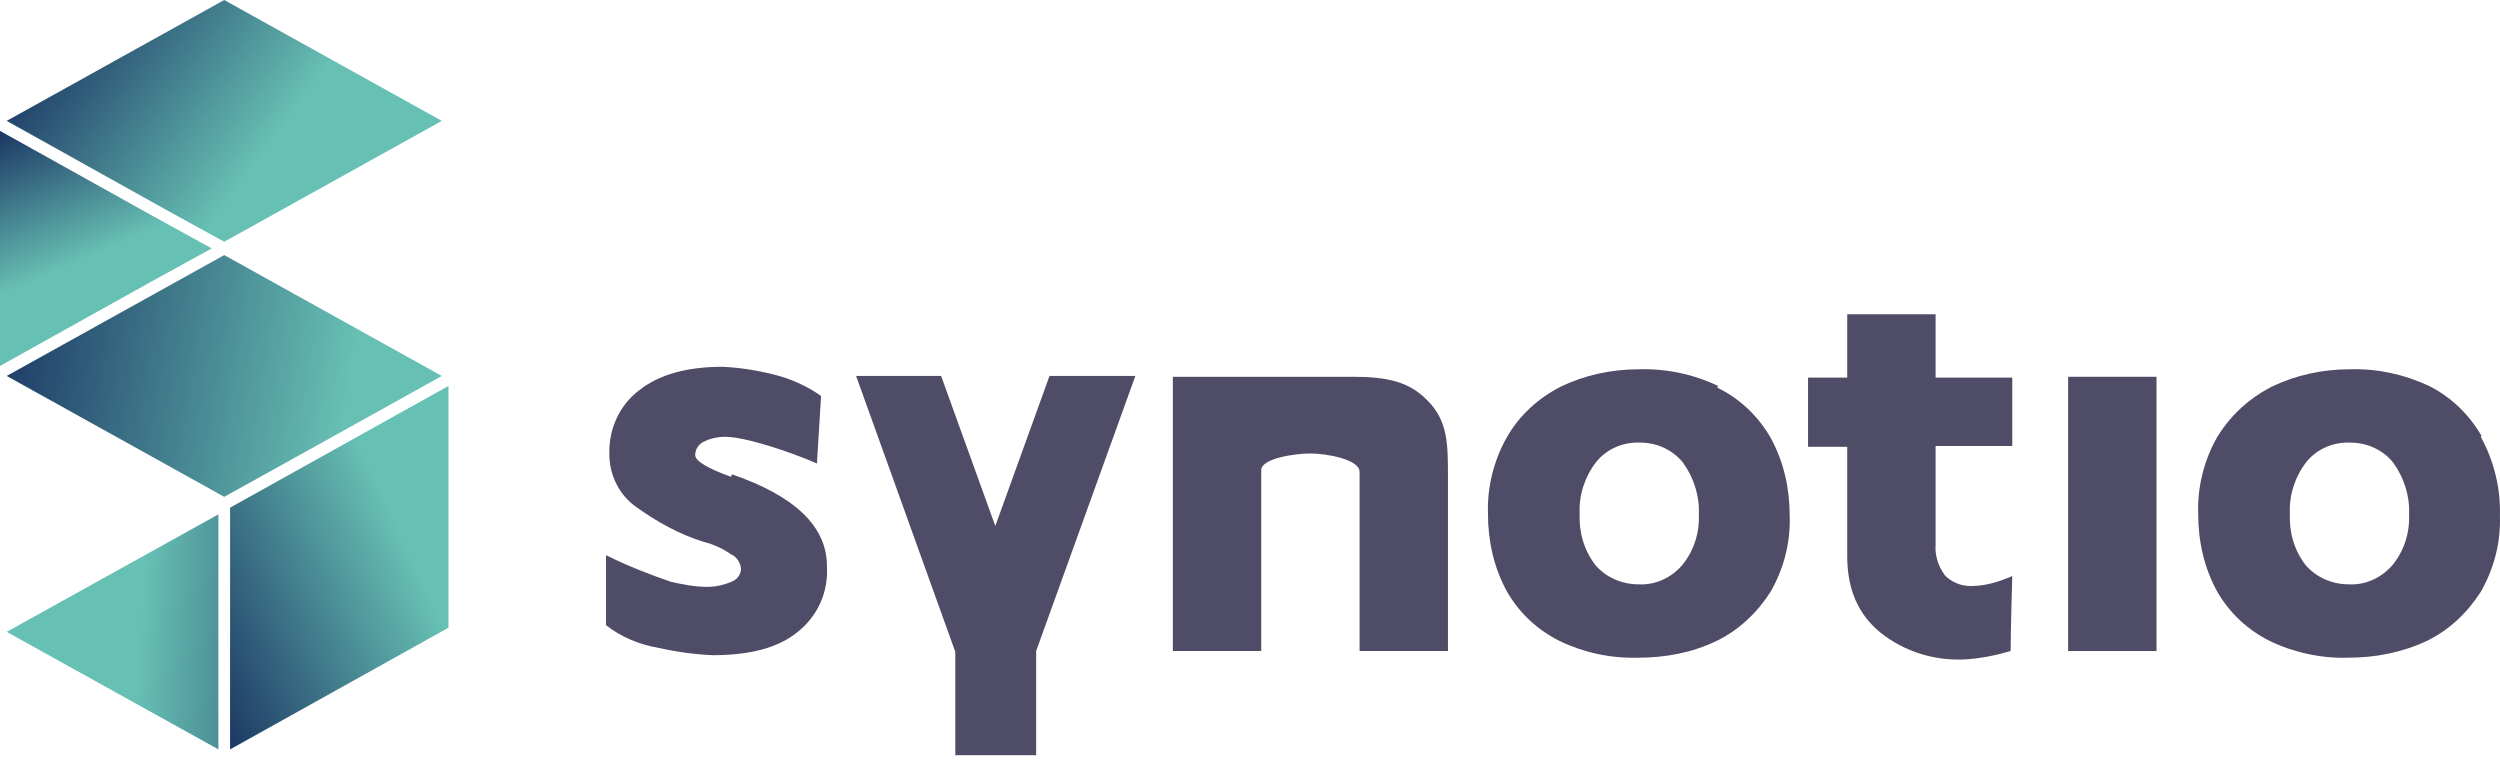 <?xml version="1.0" encoding="UTF-8"?>
<svg xmlns="http://www.w3.org/2000/svg" width="100" height="31" viewBox="0 0 100 31" fill="none">
  <path d="M29.242 19.073C28.309 18.739 27.808 18.439 27.808 18.206C27.808 17.972 27.942 17.772 28.142 17.672C28.409 17.539 28.709 17.472 29.009 17.472C29.809 17.472 31.61 18.072 32.677 18.539L32.843 15.838C32.276 15.438 31.61 15.138 30.909 14.971C30.243 14.805 29.576 14.704 28.909 14.671C27.508 14.671 26.375 14.971 25.575 15.605C24.774 16.205 24.341 17.172 24.374 18.172C24.374 19.006 24.774 19.806 25.441 20.273C26.275 20.873 27.175 21.373 28.142 21.673C28.542 21.773 28.909 21.94 29.242 22.173C29.476 22.273 29.609 22.507 29.642 22.74C29.642 22.974 29.476 23.207 29.242 23.274C28.942 23.407 28.609 23.474 28.275 23.474C27.775 23.474 27.308 23.374 26.841 23.274C25.975 22.974 25.108 22.64 24.241 22.207V25.008C24.841 25.474 25.541 25.774 26.308 25.908C27.042 26.075 27.775 26.175 28.509 26.208C30.009 26.208 31.143 25.908 31.91 25.274C32.71 24.641 33.143 23.674 33.077 22.64C33.077 21.073 31.81 19.839 29.276 18.973L29.242 19.073Z" fill="#4F4C67"></path>
  <path d="M54.15 15.071H46.914V26.041H50.449V18.806C50.449 18.339 51.782 18.139 52.416 18.139C53.05 18.139 54.383 18.372 54.383 18.872V26.041H57.918V19.073C57.918 17.739 57.918 16.805 57.051 15.972C56.35 15.271 55.484 15.071 54.117 15.071H54.15Z" fill="#4F4C67"></path>
  <path d="M68.721 15.438C67.754 14.971 66.654 14.738 65.553 14.771C64.453 14.771 63.386 15.005 62.419 15.471C61.519 15.938 60.785 16.605 60.285 17.472C59.752 18.406 59.485 19.473 59.518 20.54C59.518 21.64 59.752 22.707 60.285 23.674C60.785 24.541 61.519 25.208 62.386 25.641C63.353 26.108 64.453 26.341 65.52 26.308C66.62 26.308 67.687 26.108 68.654 25.641C69.555 25.208 70.288 24.508 70.822 23.674C71.355 22.74 71.622 21.707 71.588 20.64C71.588 19.539 71.355 18.472 70.822 17.505C70.322 16.638 69.588 15.938 68.688 15.505L68.721 15.438ZM67.287 22.607C66.854 23.107 66.22 23.407 65.553 23.374C64.886 23.374 64.253 23.107 63.819 22.607C63.353 22.007 63.153 21.273 63.186 20.54C63.153 19.806 63.386 19.073 63.853 18.472C64.286 17.939 64.953 17.672 65.62 17.705C66.287 17.705 66.92 18.006 67.32 18.506C67.754 19.106 67.987 19.839 67.954 20.573C67.987 21.306 67.754 22.04 67.287 22.607Z" fill="#4F4C67"></path>
  <path d="M77.79 23.007C77.524 22.64 77.39 22.207 77.424 21.773V17.839H80.491V15.105H77.424V12.571H73.889V15.105H72.322V17.872H73.889V22.24C73.889 23.574 74.323 24.574 75.223 25.308C76.19 26.075 77.39 26.442 78.624 26.375C79.224 26.341 79.858 26.208 80.425 26.041C80.425 25.308 80.491 23.04 80.491 23.04C79.958 23.274 79.424 23.441 78.824 23.441C78.424 23.441 78.024 23.274 77.757 22.974L77.79 23.007Z" fill="#4F4C67"></path>
  <path d="M86.26 15.071H82.725V26.041H86.26V15.071Z" fill="#4F4C67"></path>
  <path d="M99.264 17.439C98.763 16.572 98.03 15.871 97.163 15.438C96.163 14.971 95.096 14.738 93.995 14.771C92.895 14.771 91.828 15.005 90.861 15.471C89.961 15.938 89.227 16.605 88.694 17.472C88.16 18.406 87.894 19.473 87.927 20.54C87.927 21.64 88.16 22.707 88.694 23.674C89.194 24.541 89.927 25.208 90.794 25.641C91.761 26.108 92.862 26.341 93.929 26.308C94.996 26.308 96.063 26.108 97.063 25.641C97.963 25.208 98.697 24.508 99.23 23.674C99.764 22.74 100.031 21.707 99.997 20.64C100.031 19.539 99.764 18.439 99.23 17.472L99.264 17.439ZM95.696 22.607C95.262 23.107 94.629 23.407 93.962 23.374C93.295 23.374 92.662 23.107 92.228 22.607C91.761 22.007 91.561 21.273 91.595 20.54C91.561 19.806 91.795 19.073 92.261 18.472C92.695 17.939 93.362 17.672 94.029 17.705C94.696 17.705 95.329 18.006 95.729 18.506C96.163 19.106 96.396 19.839 96.363 20.573C96.396 21.306 96.163 22.04 95.696 22.607Z" fill="#4F4C67"></path>
  <path d="M41.98 15.038L39.812 21.04L37.645 15.038H34.244L38.212 26.075V30.209H41.446V26.041L45.414 15.038H41.98Z" fill="#4F4C67"></path>
  <path d="M17.672 4.835L8.969 0L0.267 4.835L6.602 8.369L8.969 9.67L17.672 4.835Z" fill="url(#paint0_linear_142_66)"></path>
  <path d="M0 14.638L6.102 11.237L8.469 9.936L6.102 8.636L0 5.235V14.638Z" fill="url(#paint1_linear_142_66)"></path>
  <path d="M8.969 19.873L12.337 18.006L17.672 15.038L8.969 10.203L0.267 15.038L8.969 19.873Z" fill="url(#paint2_linear_142_66)"></path>
  <path d="M8.736 20.573L0.267 25.274L8.736 29.976V20.573Z" fill="url(#paint3_linear_142_66)"></path>
  <path d="M17.939 25.108V15.438L9.203 20.306V29.976L17.939 25.108Z" fill="url(#paint4_linear_142_66)"></path>
  <defs>
    <linearGradient id="paint0_linear_142_66" x1="14.038" y1="8.536" x2="2.634" y2="0.2" gradientUnits="userSpaceOnUse">
      <stop offset="0.3" stop-color="#67C0B4"></stop>
      <stop offset="1" stop-color="#1C3864"></stop>
    </linearGradient>
    <linearGradient id="paint1_linear_142_66" x1="4.401" y1="12.704" x2="1" y2="4.901" gradientUnits="userSpaceOnUse">
      <stop offset="0.3" stop-color="#67C0B4"></stop>
      <stop offset="1" stop-color="#1C3864"></stop>
    </linearGradient>
    <linearGradient id="paint2_linear_142_66" x1="19.973" y1="16.838" x2="-0.2" y2="13.571" gradientUnits="userSpaceOnUse">
      <stop offset="0.3" stop-color="#67C0B4"></stop>
      <stop offset="1" stop-color="#1C3864"></stop>
    </linearGradient>
    <linearGradient id="paint3_linear_142_66" x1="1.5" y1="24.808" x2="15.205" y2="25.675" gradientUnits="userSpaceOnUse">
      <stop offset="0.3" stop-color="#67C0B4"></stop>
      <stop offset="1" stop-color="#1C3864"></stop>
    </linearGradient>
    <linearGradient id="paint4_linear_142_66" x1="19.939" y1="19.839" x2="7.235" y2="25.608" gradientUnits="userSpaceOnUse">
      <stop offset="0.3" stop-color="#67C0B4"></stop>
      <stop offset="1" stop-color="#1C3864"></stop>
    </linearGradient>
  </defs>
</svg>
